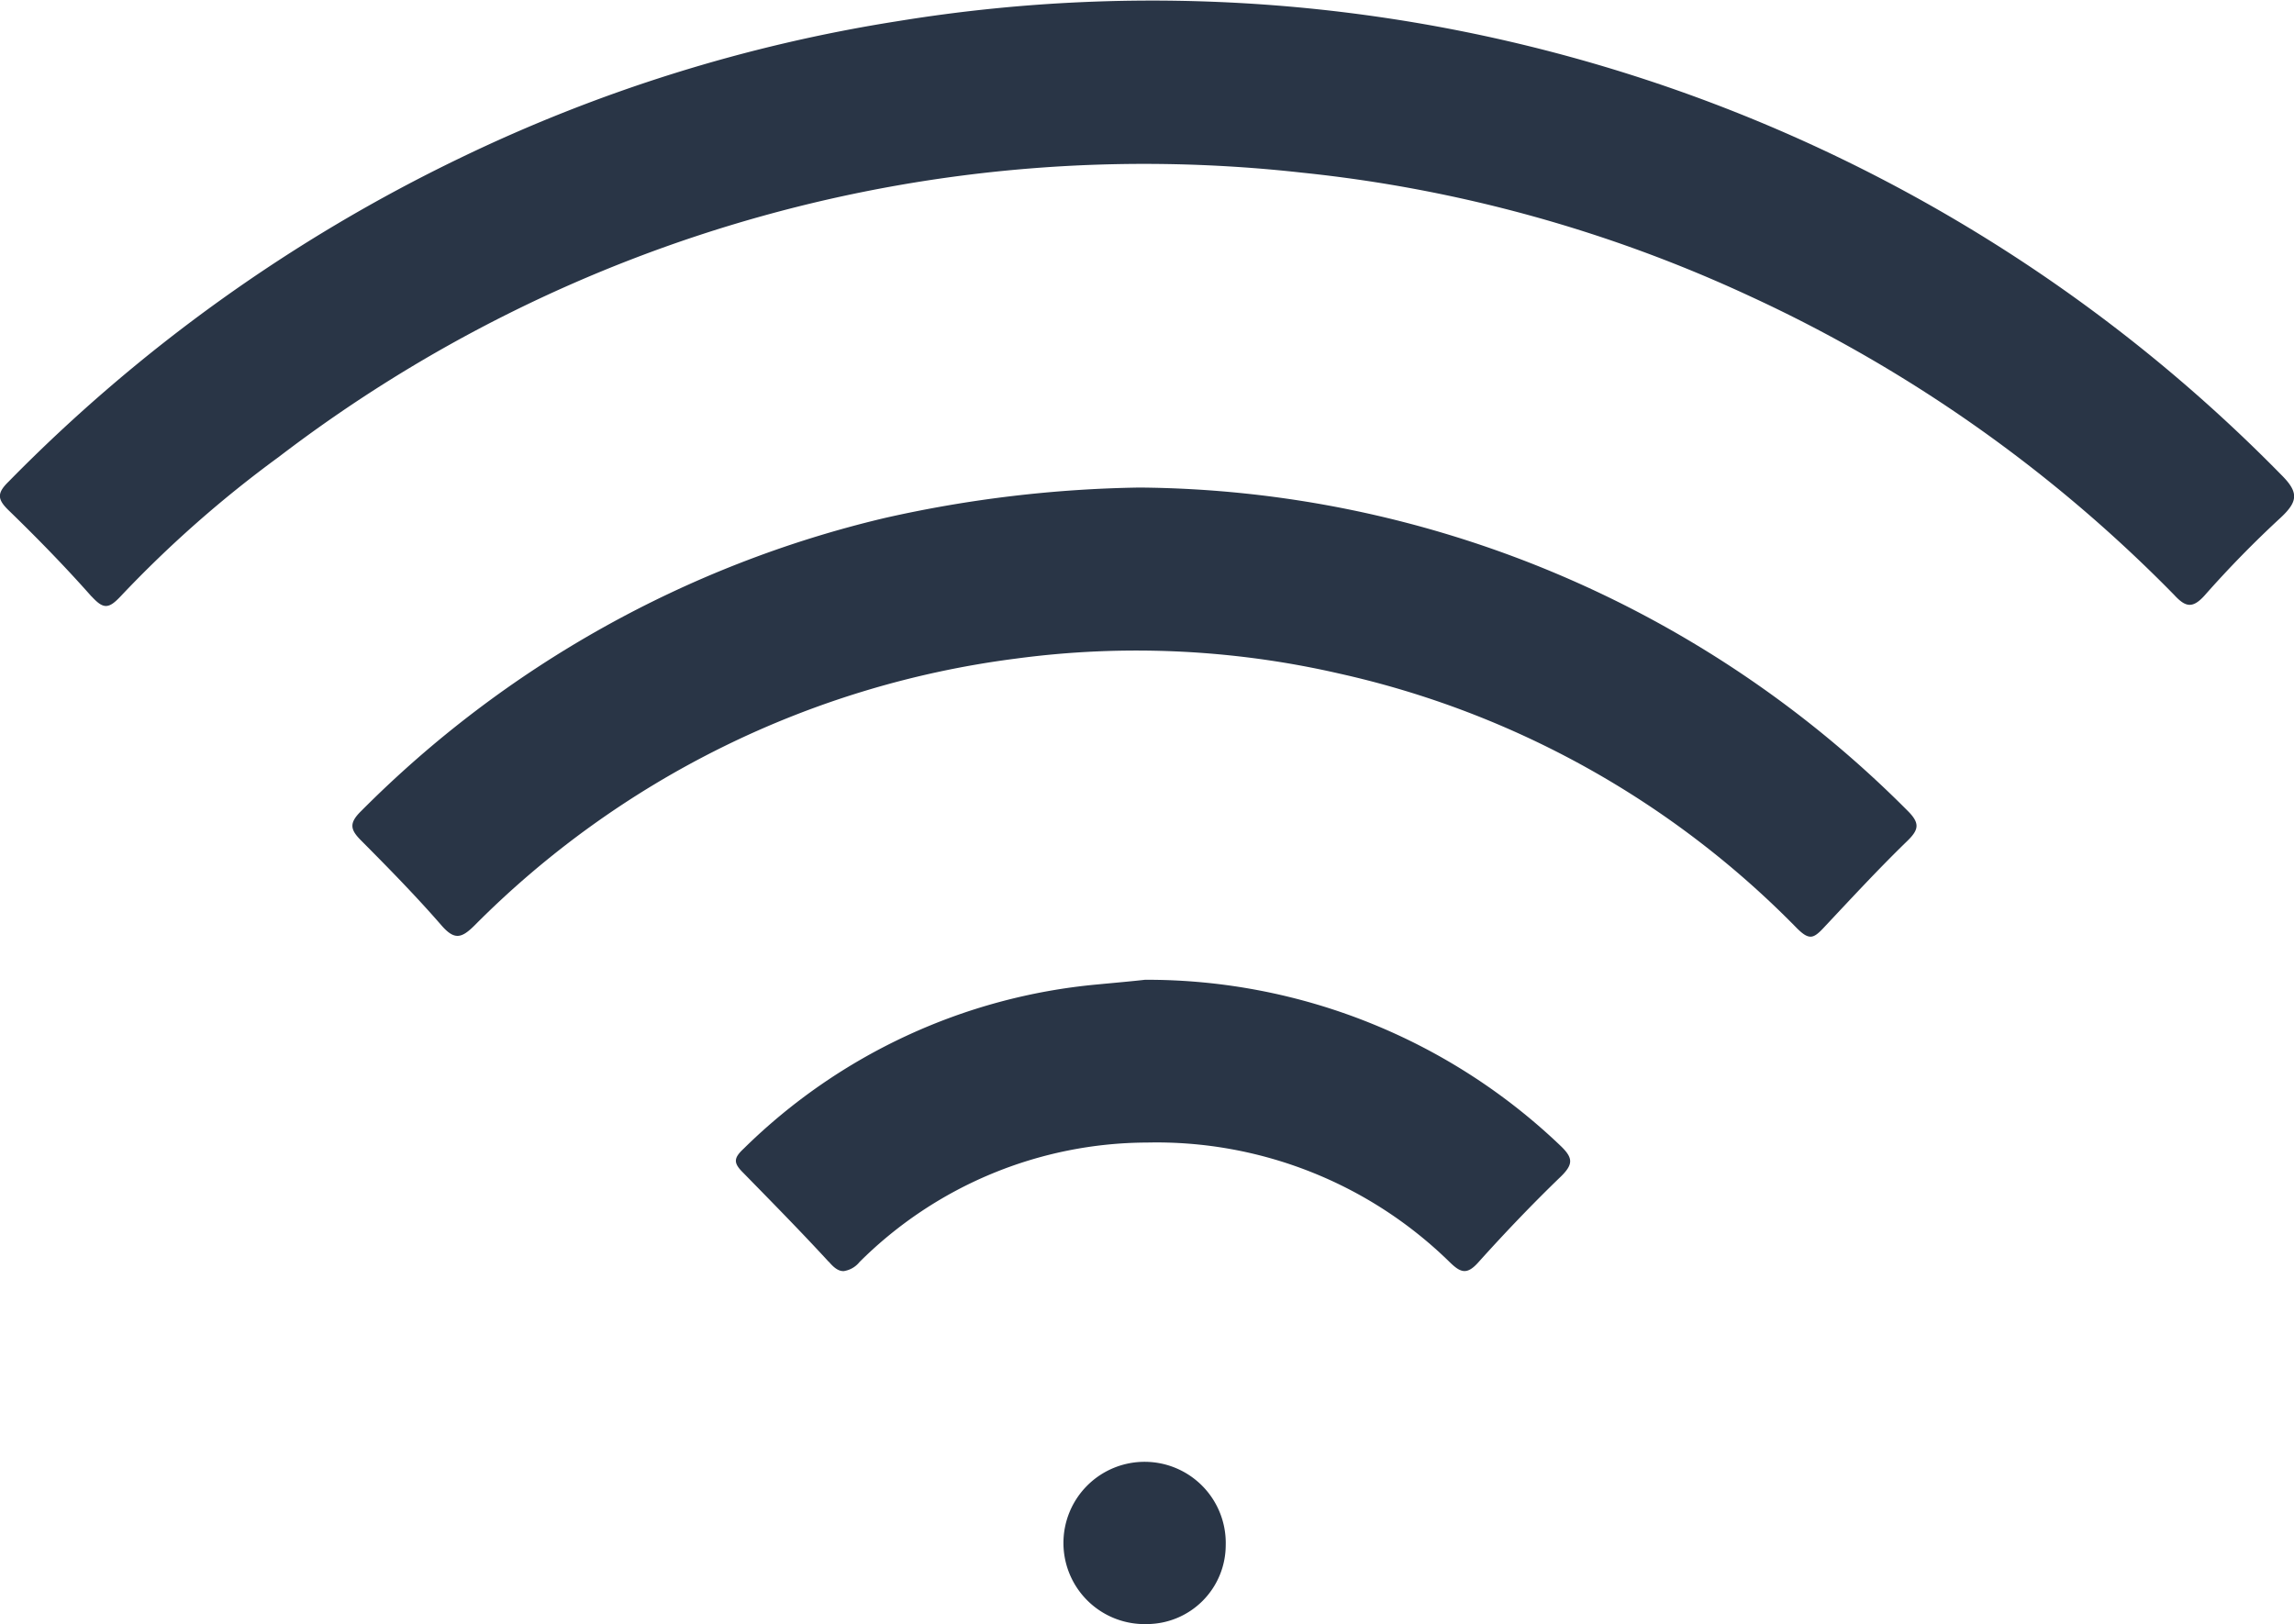 <svg xmlns="http://www.w3.org/2000/svg" width="23.999" height="16.992" viewBox="0 0 23.999 16.992">
  <path id="Unione_119" data-name="Unione 119" d="M11570,10022.991a.849.849,0,1,1,.823-.824.827.827,0,0,1-.823.824Zm-3.33-3.79c-.294-.32-.6-.63-.9-.937-.1-.1-.093-.15.009-.246a6.059,6.059,0,0,1,3.7-1.719c.2-.019.39-.036.5-.049a6.263,6.263,0,0,1,4.354,1.744c.126.123.123.188,0,.311-.3.289-.588.591-.866.9-.12.135-.186.111-.3,0a4.383,4.383,0,0,0-3.166-1.252,4.28,4.28,0,0,0-3.009,1.25.261.261,0,0,1-.165.095C11566.777,10019.3,11566.729,10019.269,11566.671,10019.2Zm10.13-3.489a9.624,9.624,0,0,0-4.795-2.667,9.471,9.471,0,0,0-3.379-.155,9.724,9.724,0,0,0-5.665,2.795c-.132.13-.206.151-.339,0-.268-.309-.554-.6-.844-.892-.112-.112-.131-.18,0-.308a11.436,11.436,0,0,1,5.48-3.067,12.974,12.974,0,0,1,2.663-.318,11.457,11.457,0,0,1,8.031,3.377c.135.133.126.2,0,.322-.3.291-.585.6-.867.9-.056.061-.1.1-.143.1S11576.857,10015.768,11576.8,10015.712Zm-17.844-3.474c-.276-.312-.569-.612-.866-.9-.118-.115-.124-.179,0-.3a16.872,16.872,0,0,1,4.732-3.39,16.352,16.352,0,0,1,4.566-1.427,16.544,16.544,0,0,1,14.475,4.743c.184.182.182.277,0,.448a11.108,11.108,0,0,0-.8.818c-.126.139-.2.121-.317-.006a14.99,14.99,0,0,0-4.439-3.126,14.688,14.688,0,0,0-4.681-1.292,14.9,14.9,0,0,0-10.71,2.974,12.085,12.085,0,0,0-1.655,1.459c-.06.063-.105.1-.153.1S11559.015,10012.3,11558.957,10012.238Z" transform="translate(-11558 -10005.999)" fill="#293546"/>
</svg>
